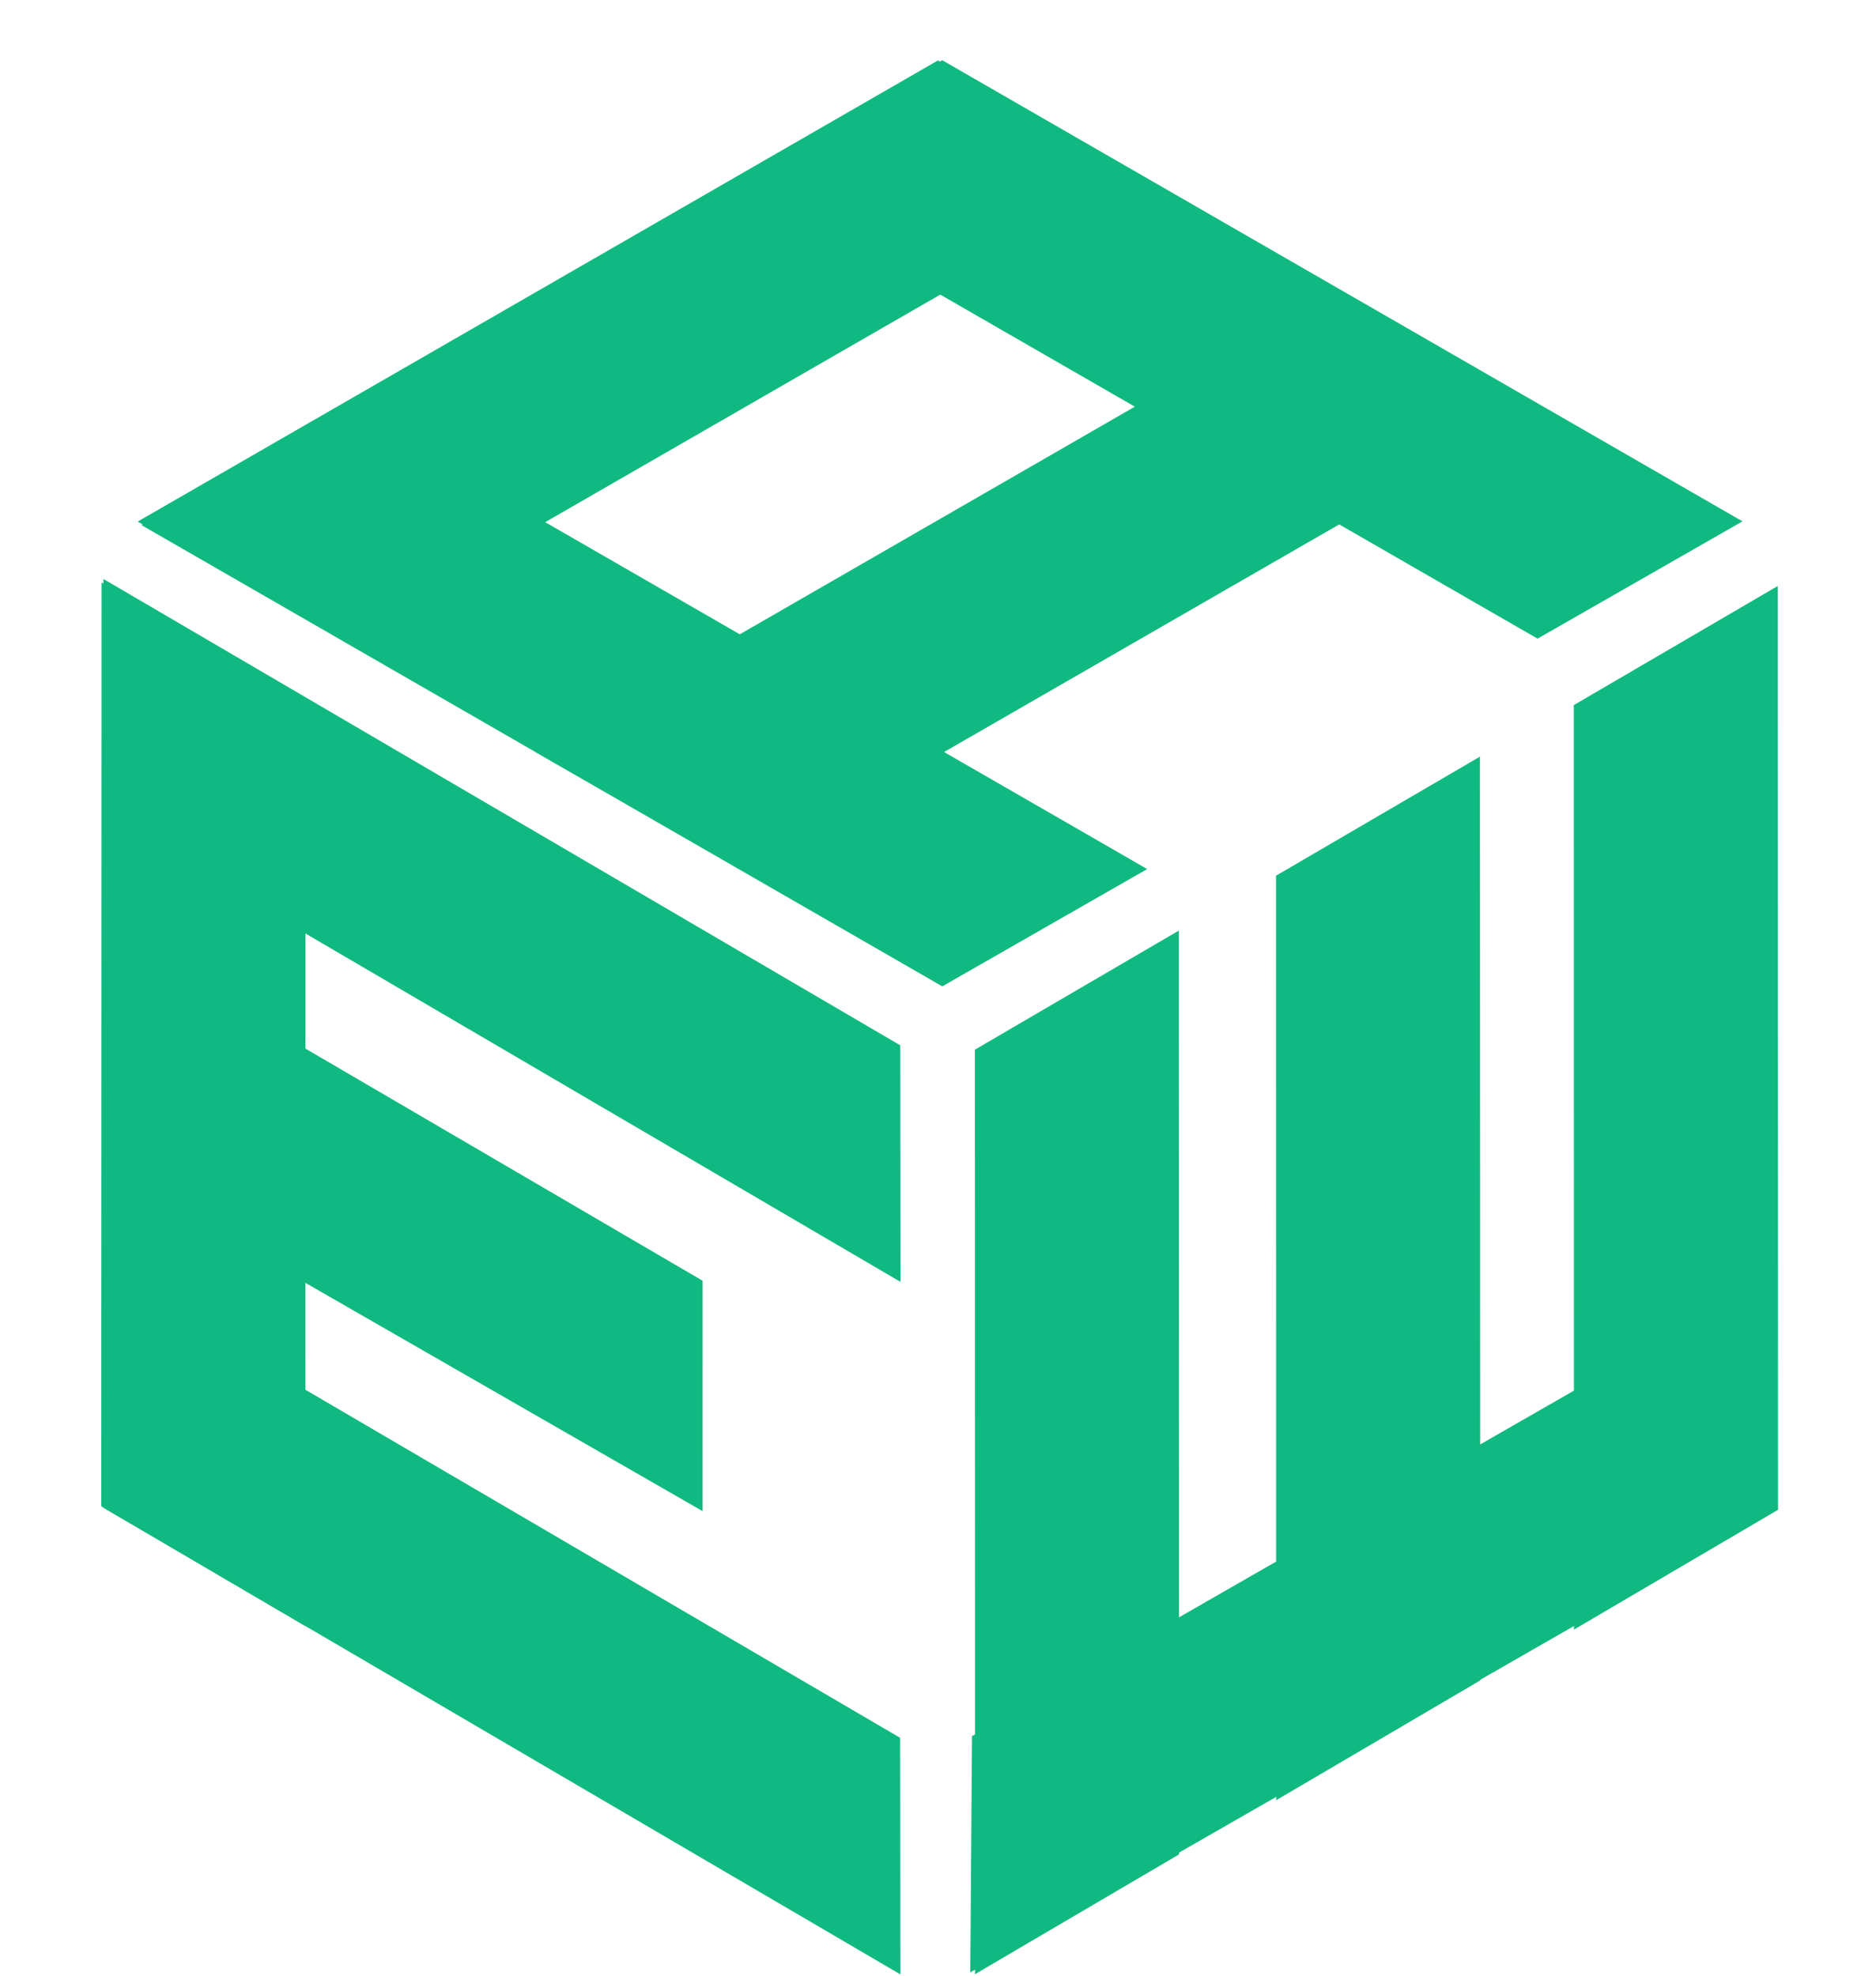 <svg xmlns="http://www.w3.org/2000/svg" xmlns:xlink="http://www.w3.org/1999/xlink" fill="none" version="1.1" width="560.949" height="590.834" viewBox="0 0 560.949 590.834"><g><g transform="matrix(0.867,-0.498,0.498,0.867,-72.077,41.133)"><path d="M41.029,155.983L76.695,216.922L353.108,216.6L317.223,155.611L41.029,155.983Z" fill="#10B981" fill-opacity="1"/></g><g transform="matrix(0.867,-0.498,0.498,0.867,-90.577,109.567)"><path d="M160,224.862L195.666,285.801L472.079,285.479L436.194,224.49L160,224.862Z" fill="#10B981" fill-opacity="1"/></g><g transform="matrix(0.862,0.506,-0.506,0.862,91.768,8.039)"><path d="M31.094,173.23L66.76,234.169L343.173,233.847L307.288,172.858L31.094,173.23Z" fill="#10B981" fill-opacity="1"/></g><g transform="matrix(0.862,0.506,-0.506,0.862,150.17,17.422)"><path d="M43.032,285.371L68.054,346.311L271.691,344.442L236.806,285L43.032,285.371Z" fill="#10B981" fill-opacity="1"/></g><g transform="matrix(0.001,1,1,-0.001,-144.11,144.331)"><path d="M30,174.457L65.666,235.396L342.079,235.074L306.194,174.085L30,174.457Z" fill="#10B981" fill-opacity="1"/></g><g transform="matrix(-0.001,1,-1,-0.001,707.549,-356.356)"><path d="M531.74,175.457L567.405,236.396L843.819,236.074L807.934,175.085L531.74,175.457Z" fill="#10B981" fill-opacity="1"/></g><g transform="matrix(-0.001,1,-1,-0.001,669.419,-216.294)"><path d="M442.74,226.457L478.405,287.396L754.819,287.074L718.934,226.085L442.74,226.457Z" fill="#10B981" fill-opacity="1"/></g><g transform="matrix(-0.001,1,-1,-0.001,631.289,-74.231)"><path d="M352.74,278.457L388.405,339.396L664.819,339.074L628.934,278.085L352.74,278.457Z" fill="#10B981" fill-opacity="1"/></g><g transform="matrix(0.867,-0.499,-0.499,-0.867,333.051,1246.792)"><path d="M290.466,590.695L326.131,651.634L602.545,651.311L566.66,590.323L290.466,590.695Z" fill="#10B981" fill-opacity="1"/></g><g transform="matrix(-0.867,-0.498,-0.498,0.867,769.929,205.434)"><path d="M343.139,259.842L378.805,320.781L655.218,320.459L619.333,259.47L343.139,259.842Z" fill="#10B981" fill-opacity="1"/></g><g transform="matrix(-0.867,-0.498,-0.498,0.867,1050.458,280.286)"><path d="M521.139,155.842L556.805,216.781L833.218,216.459L797.333,155.47L521.139,155.842Z" fill="#10B981" fill-opacity="1"/></g><g transform="matrix(0.862,0.506,-0.506,0.862,196.603,36.563)"><path d="M31.032,380.371L66.697,441.311L343.111,440.988L307.226,380L31.032,380.371Z" fill="#10B981" fill-opacity="1"/></g></g></svg>